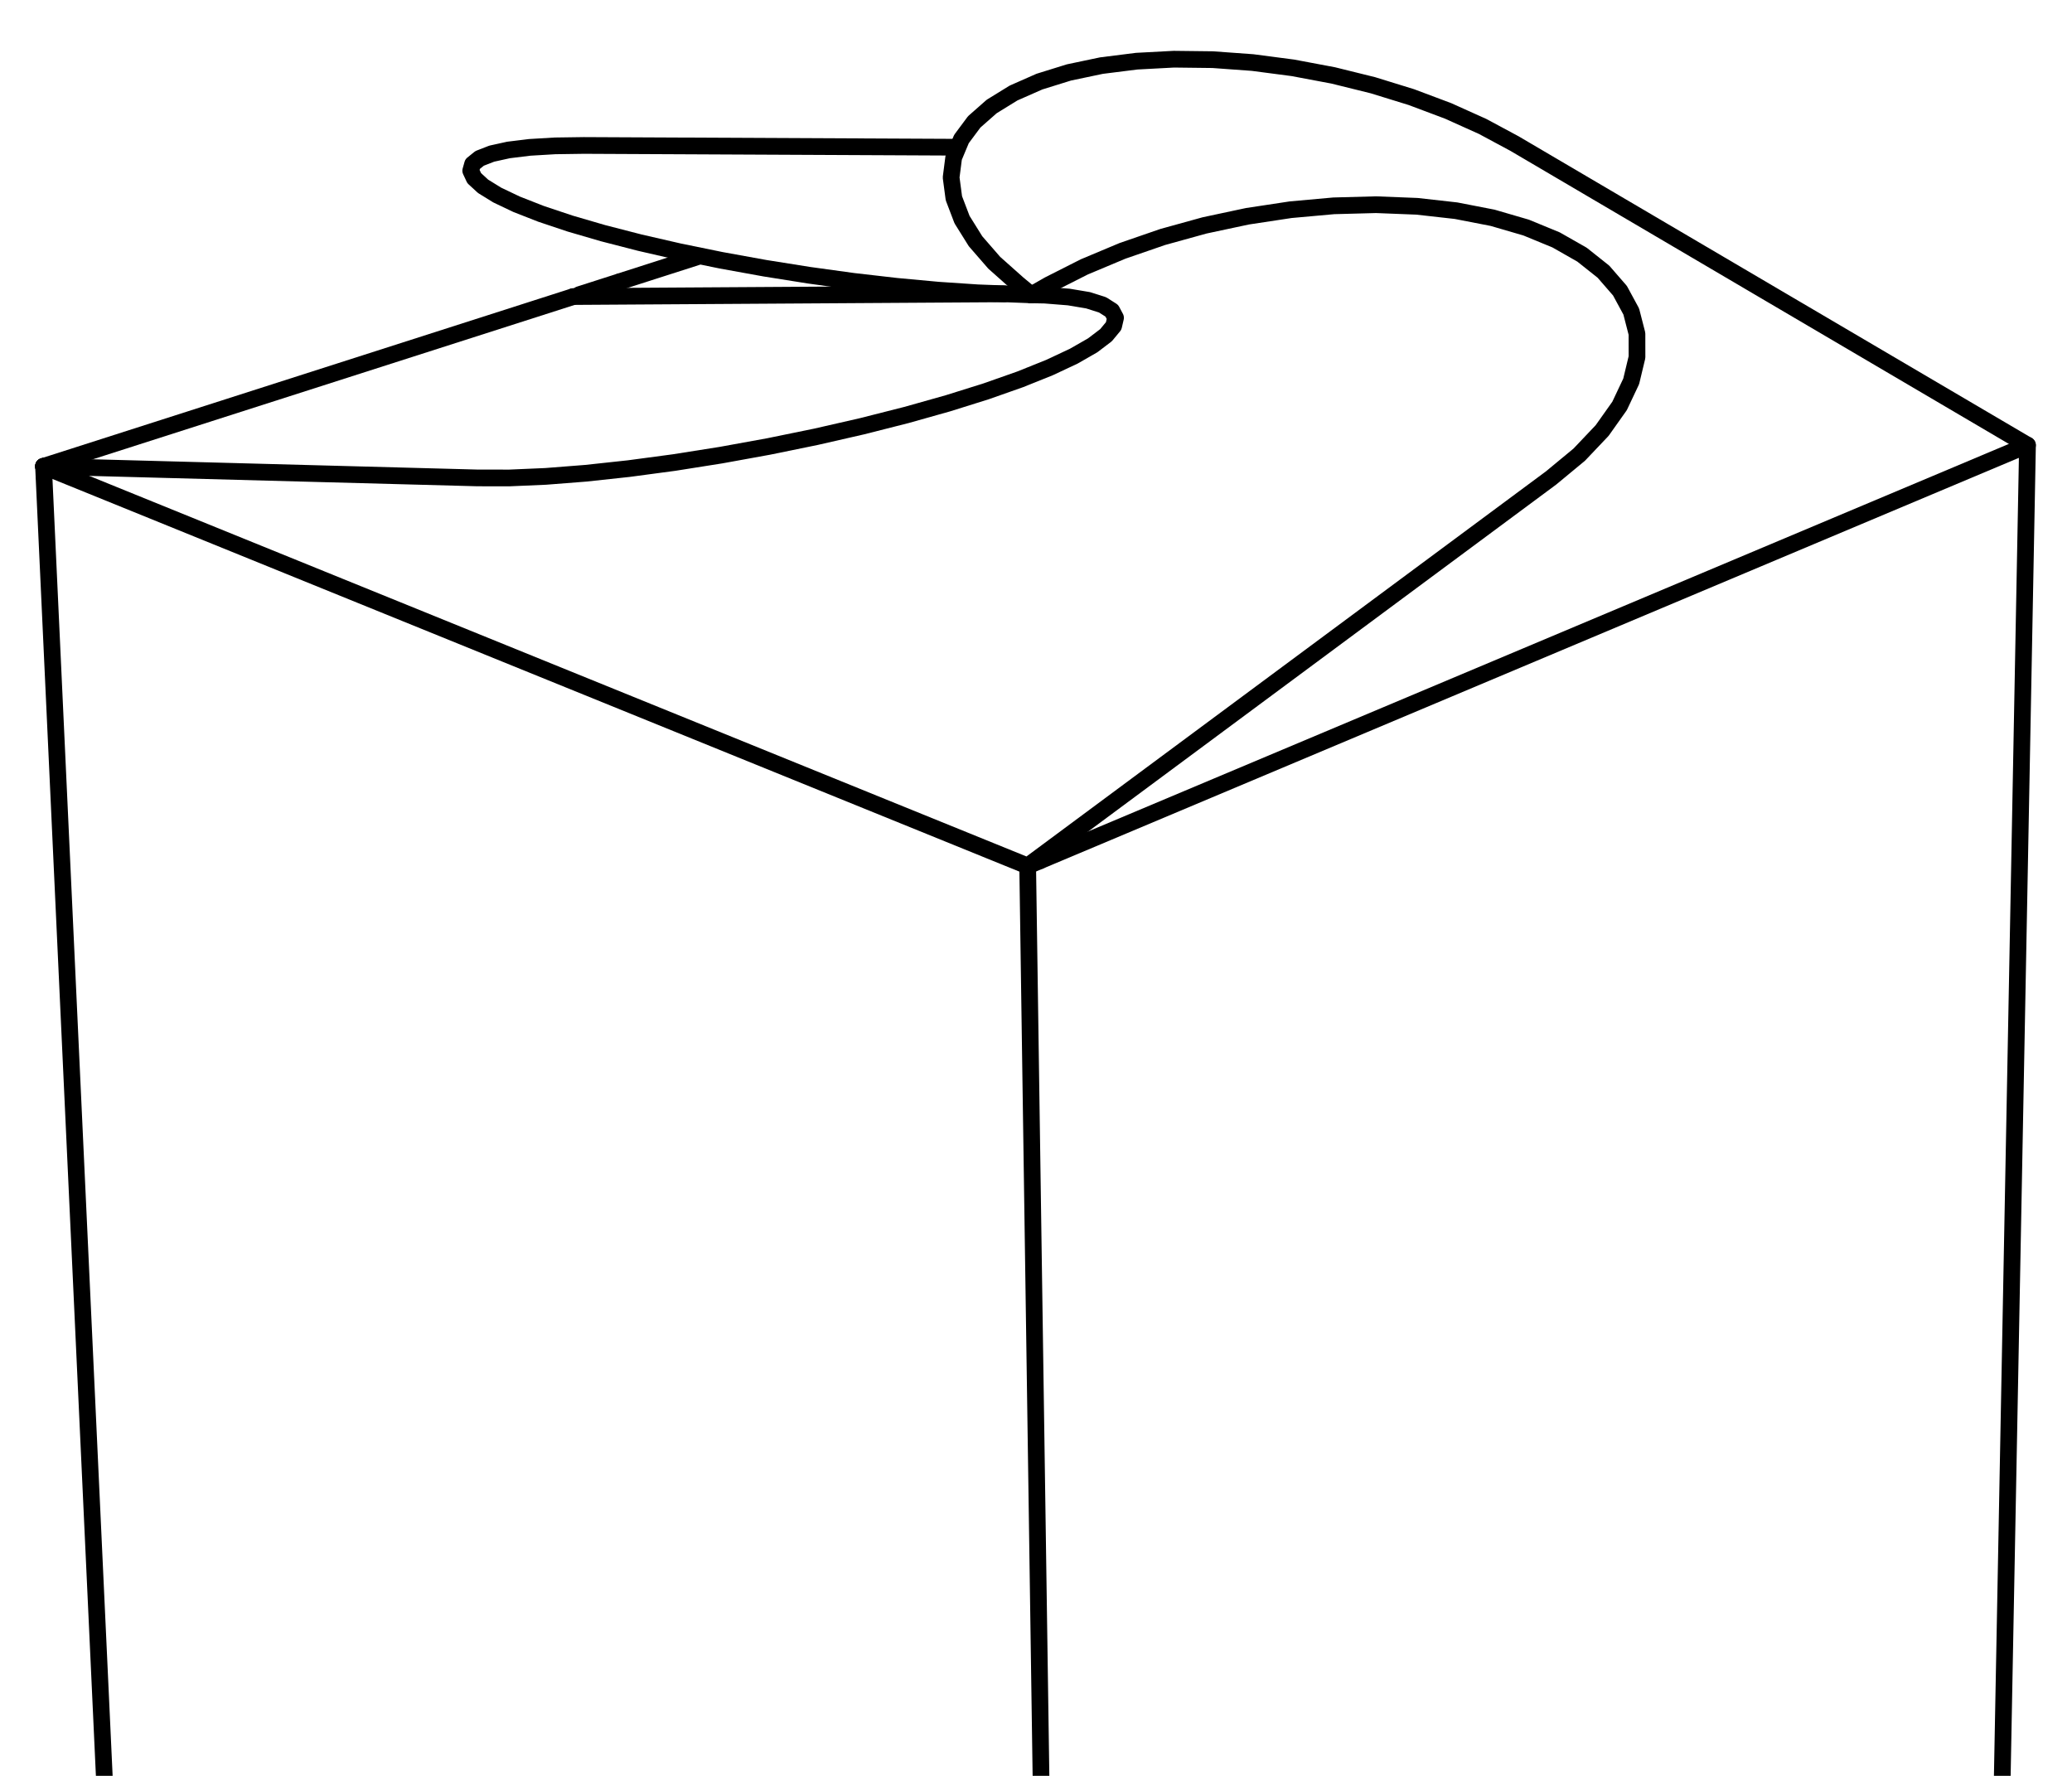 <?xml version="1.0" encoding="iso-8859-1"?>
<!-- Generator: Adobe Illustrator 22.0.1, SVG Export Plug-In . SVG Version: 6.00 Build 0)  -->
<svg version="1.1" id="Layer_1" xmlns="http://www.w3.org/2000/svg" xmlns:xlink="http://www.w3.org/1999/xlink" x="0px" y="0px"
	 viewBox="0 0 496.075 425.197" style="enable-background:new 0 0 496.075 425.197;" xml:space="preserve">
<g>
	<defs>
		<rect id="SVGID_1_" x="0.006" width="496.063" height="425.197"/>
	</defs>
	<clipPath id="SVGID_2_">
		<use xlink:href="#SVGID_1_"  style="overflow:visible;"/>
	</clipPath>
	<g style="clip-path:url(#SVGID_2_);">
		
			<line style="fill:none;stroke:#000000;stroke-width:4;stroke-linecap:round;stroke-linejoin:round;" x1="148.139" y1="67.521" x2="138.72" y2="70.538"/>
		
			<line style="fill:none;stroke:#000000;stroke-width:4;stroke-linecap:round;stroke-linejoin:round;" x1="137.268" y1="71.004" x2="240.465" y2="70.355"/>
		<polyline style="fill:none;stroke:#000000;stroke-width:4;stroke-linecap:round;stroke-linejoin:round;" points="246.892,70.599 
			234.033,70.106 224.625,69.475 214.642,68.553 204.272,67.359 193.691,65.898 183.103,64.214 172.686,62.326 162.643,60.273 
			153.151,58.093 144.365,55.828 136.45,53.518 129.524,51.198 123.697,48.915 119.058,46.706 115.657,44.608 113.536,42.657 
			112.7,40.873 113.146,39.284 114.836,37.919 117.733,36.792 121.758,35.906 126.836,35.284 132.882,34.925 139.791,34.826 
			229.185,35.25 		"/>
		<polyline style="fill:none;stroke:#000000;stroke-width:4;stroke-linecap:round;stroke-linejoin:round;" points="246.892,70.599 
			250.15,70.661 255.876,71.117 260.51,71.894 263.971,72.991 266.182,74.394 267.081,76.086 266.628,78.05 264.802,80.256 
			261.612,82.681 257.078,85.281 251.256,88.012 244.22,90.837 236.081,93.702 226.959,96.562 217.016,99.362 206.416,102.053 
			195.355,104.582 184.028,106.901 172.643,108.97 161.412,110.747 150.541,112.201 140.227,113.314 130.653,114.063 
			121.982,114.438 114.36,114.431 10.414,111.651 		"/>
		<polyline style="fill:none;stroke:#000000;stroke-width:4;stroke-linecap:round;stroke-linejoin:round;" points="10.414,111.651 
			12.455,111.002 137.151,71.044 		"/>
		
			<line style="fill:none;stroke:#000000;stroke-width:4;stroke-linecap:round;stroke-linejoin:round;" x1="148.519" y1="67.396" x2="166.784" y2="61.542"/>
		<polyline style="fill:none;stroke:#000000;stroke-width:4;stroke-linecap:round;stroke-linejoin:round;" points="246.892,70.599 
			243.712,67.963 238.041,62.916 233.56,57.761 230.328,52.581 228.377,47.463 227.716,42.49 228.327,37.741 230.19,33.288 
			233.242,29.185 237.43,25.497 242.67,22.268 248.863,19.539 255.911,17.348 263.707,15.709 272.129,14.649 281.048,14.173 
			290.352,14.284 299.896,14.977 309.557,16.243 319.2,18.058 328.695,20.407 337.906,23.251 346.708,26.556 354.983,30.282 
			362.593,34.373 485.412,106.588 483.867,107.239 		"/>
		<polyline style="fill:none;stroke:#000000;stroke-width:4;stroke-linecap:round;stroke-linejoin:round;" points="246.892,70.599 
			251.117,68.194 259.612,63.897 268.744,60.066 278.385,56.739 288.398,53.97 298.65,51.783 309.005,50.213 319.319,49.283 
			329.449,49.011 339.257,49.397 348.606,50.447 357.355,52.147 365.388,54.489 372.561,57.443 378.765,60.976 383.895,65.051 
			387.851,69.604 390.549,74.583 391.921,79.913 391.927,85.519 390.538,91.307 387.754,97.197 383.585,103.079 378.1,108.861 
			371.358,114.439 246.045,207.342 10.414,111.651 		"/>
		
			<line style="fill:none;stroke:#000000;stroke-width:4;stroke-linecap:round;stroke-linejoin:round;" x1="248.994" y1="206.099" x2="246.045" y2="207.342"/>
		<polyline style="fill:none;stroke:#000000;stroke-width:4;stroke-linecap:round;stroke-linejoin:round;" points="10.527,113.955 
			35.098,643.687 35.191,645.67 		"/>
		<polyline style="fill:none;stroke:#000000;stroke-width:4;stroke-linecap:round;stroke-linejoin:round;" points="254.651,795.783 
			36.353,646.826 34.336,645.266 		"/>
		
			<line style="fill:none;stroke:#000000;stroke-width:4;stroke-linecap:round;stroke-linejoin:round;" x1="10.527" y1="113.955" x2="10.42" y2="111.652"/>
		<polyline style="fill:none;stroke:#000000;stroke-width:4;stroke-linecap:round;stroke-linejoin:round;" points="246.045,207.342 
			254.651,795.783 475.26,642.833 		"/>
		
			<line style="fill:none;stroke:#000000;stroke-width:4;stroke-linecap:round;stroke-linejoin:round;" x1="248.994" y1="206.099" x2="483.872" y2="107.234"/>
		<polyline style="fill:none;stroke:#000000;stroke-width:4;stroke-linecap:round;stroke-linejoin:round;" points="485.417,106.589 
			485.376,108.902 475.26,642.833 		"/>
	</g>
</g>
</svg>
